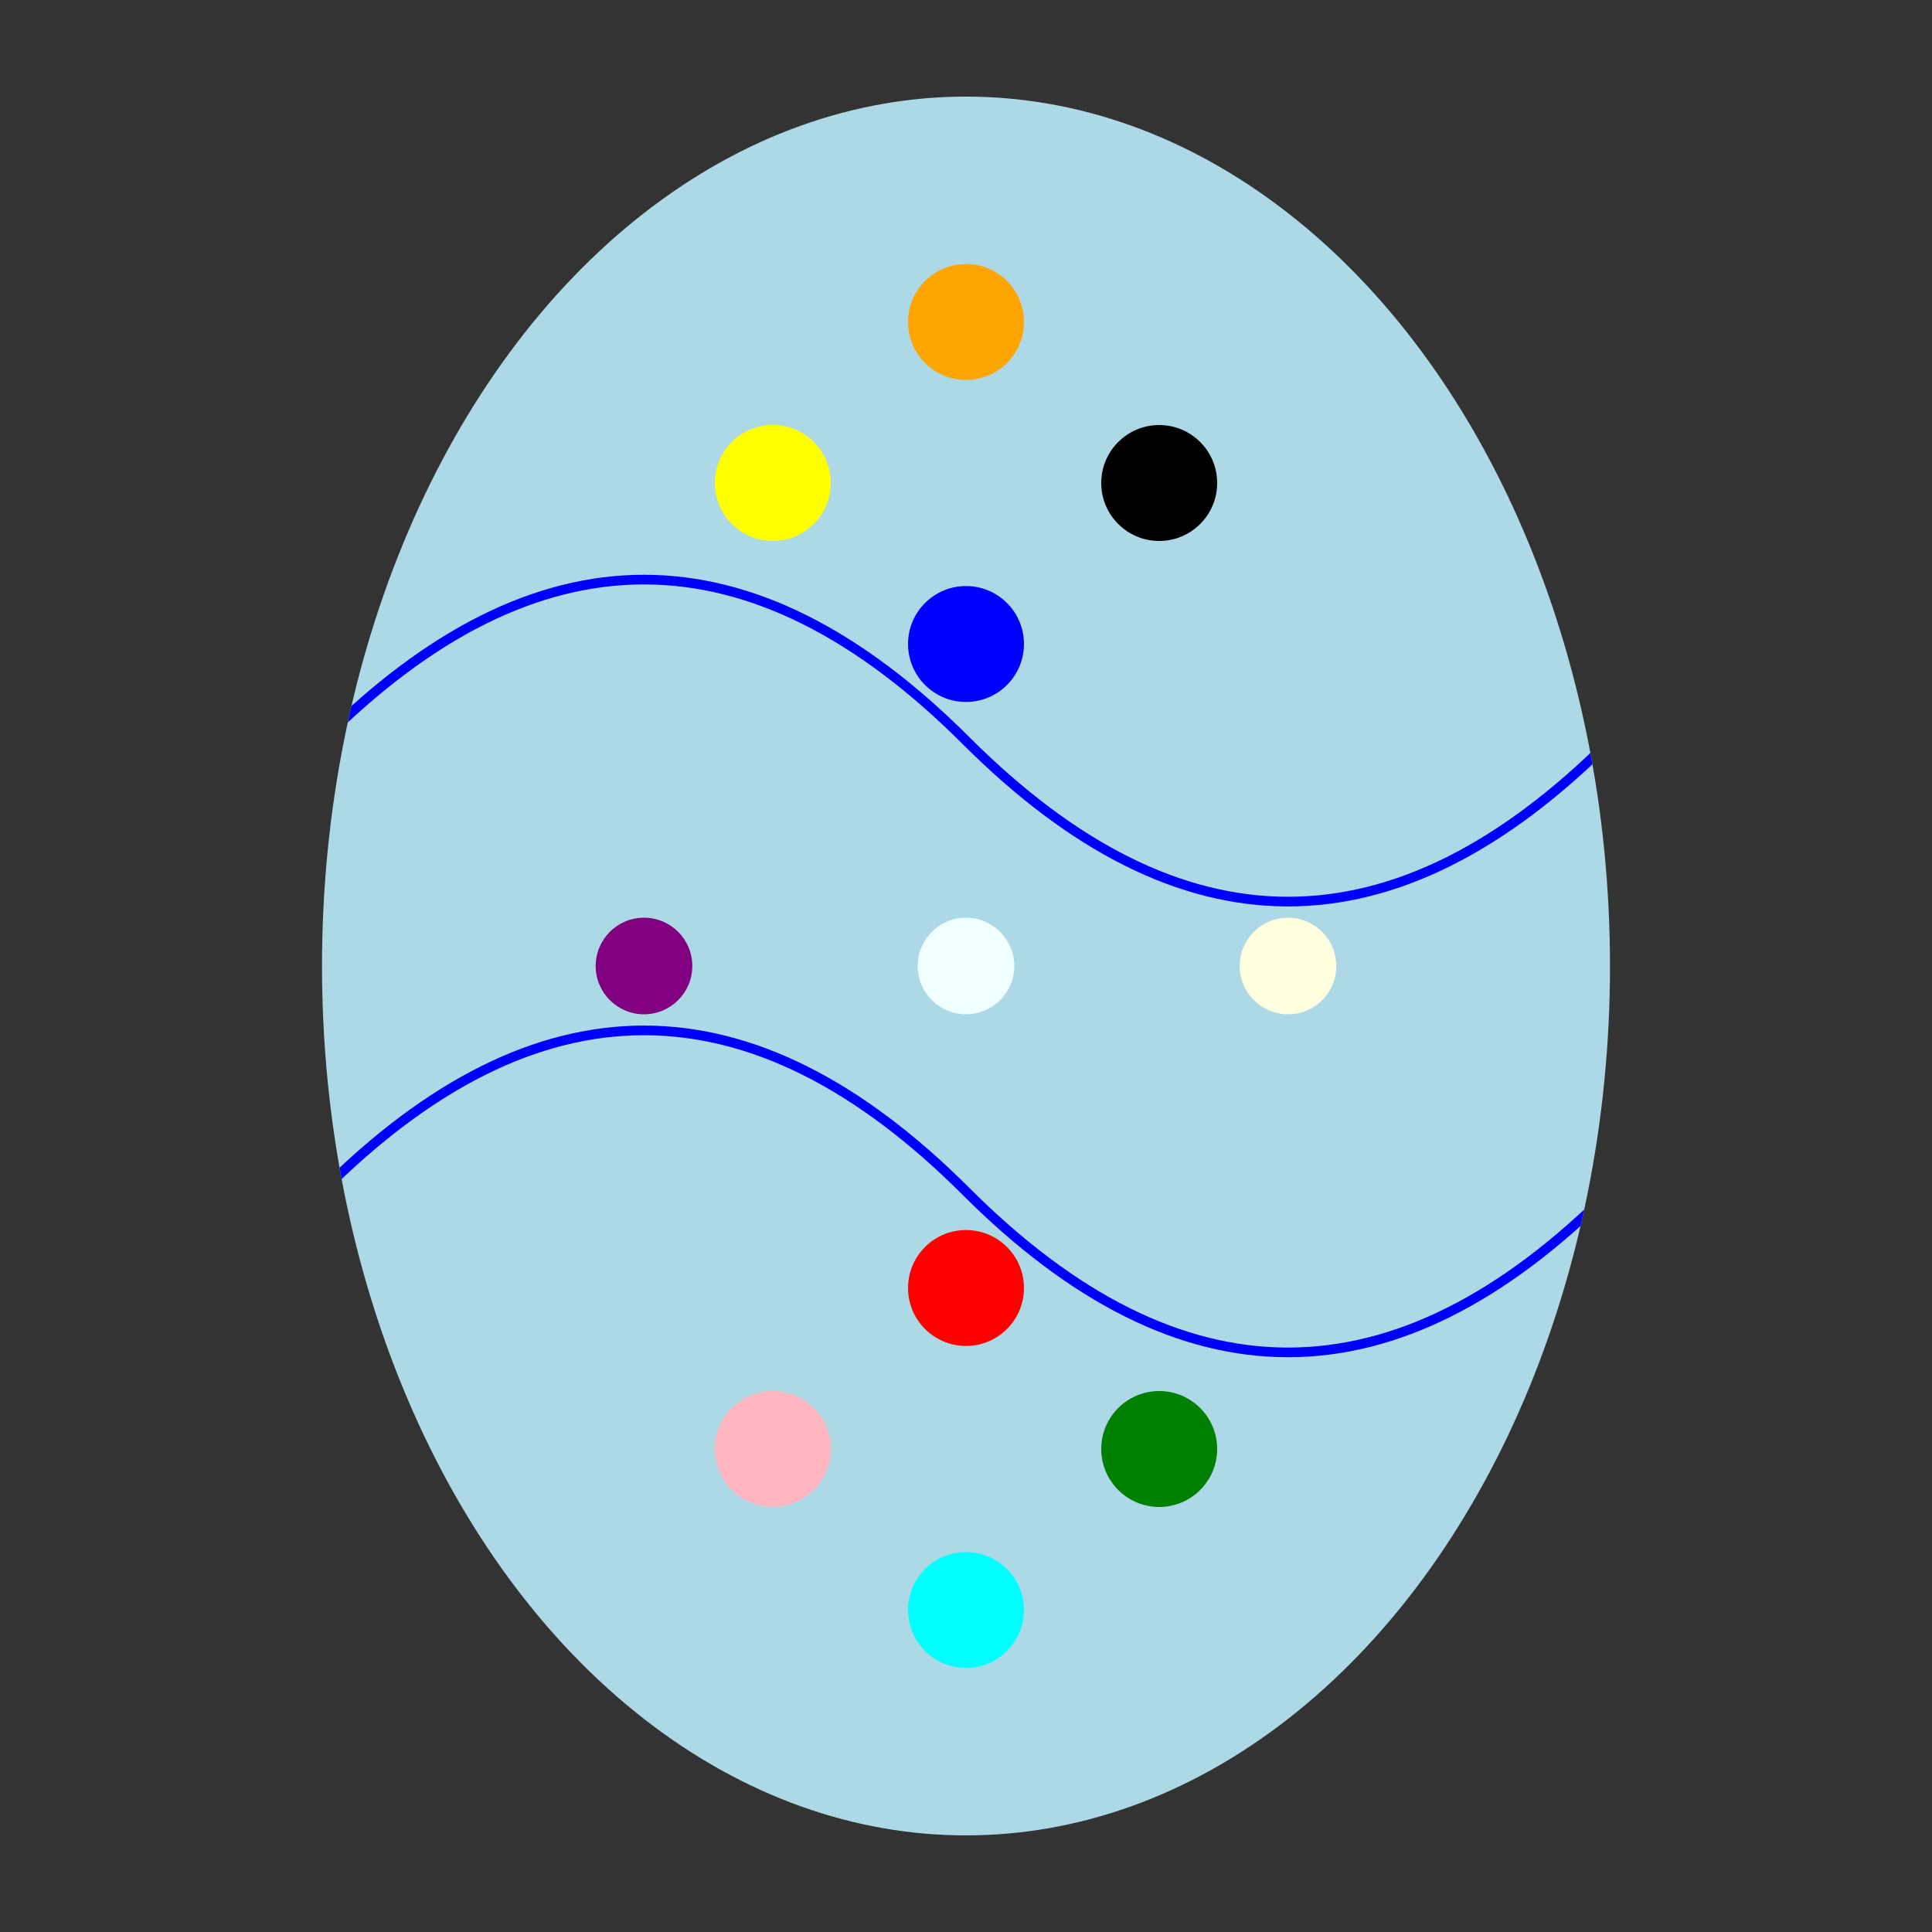 <svg width="100%" height="100%" viewBox="0 0 600 600"
     xmlns="http://www.w3.org/2000/svg"
     xmlns:xlink="http://www.w3.org/1999/xlink">
     
     <rect x="0" y="0" width="600" height="600" fill="#333333" stroke="none"/>
     
     <defs>
       <clipPath id="cp1">
         <ellipse cx="300" cy="300" rx="200" ry="270"/>
       </clipPath>
     </defs>
   <g style="display:none">
    <path id="p1" d="M0,300L600,300" style="fill:none;stroke:royalblue;stroke-dasharray:0.2,9.6,0.2,0;stroke-width:600px;"/>
    <path id="p2" d="M300,0L300,600" style="fill:none;stroke:royalblue;stroke-dasharray:0.2,9.6,0.2,0;stroke-width:600px;"/>
    <path id="p3" d="M0,300L600,300" style="fill:none;stroke:royalblue;stroke-dasharray:0.5,99,0.5,0;stroke-width:600px;"/>
    <path id="p4" d="M300,0L300,600" style="fill:none;stroke:royalblue;stroke-dasharray:0.5,99,0.5,0;stroke-width:600;px"/>
  </g>
    
     <ellipse cx="300" cy="300" rx="200" ry="270" fill="lightblue"/>
     <circle cx="300" cy="300" r="15" fill="azure"/>
      <circle cx="400" cy="300" r="15" fill="lightyellow"/>
      <circle cx="200" cy="300" r="15" fill="purple"/>
      <circle cx="300" cy="100" r="18" fill="orange"/>
      <circle cx="300" cy="200" r="18" fill="blue"/>
      <circle cx="360" cy="150" r="18" fill="plue"/>
      <circle cx="240" cy="150" r="18" fill="yellow"/>
      <circle cx="300" cy="500" r="18" fill="cyan"/>
      <circle cx="300" cy="400" r="18" fill="red"/>
      <circle cx="360" cy="450" r="18" fill="green"/>
     <circle cx="240" cy="450" r="18" fill="lightpink"/>
     <path d="M100,230q100,-100,200,0t200,0" style="fill:none;stroke:blue;stroke-width:3px;clip-path:url(#cp1)" />
      <path d="M100,370q100,-100,200,0t200,0" style="fill:none;stroke:blue;stroke-width:3px;clip-path:url(#cp1)" />
 
     
     
     
     
     </svg>